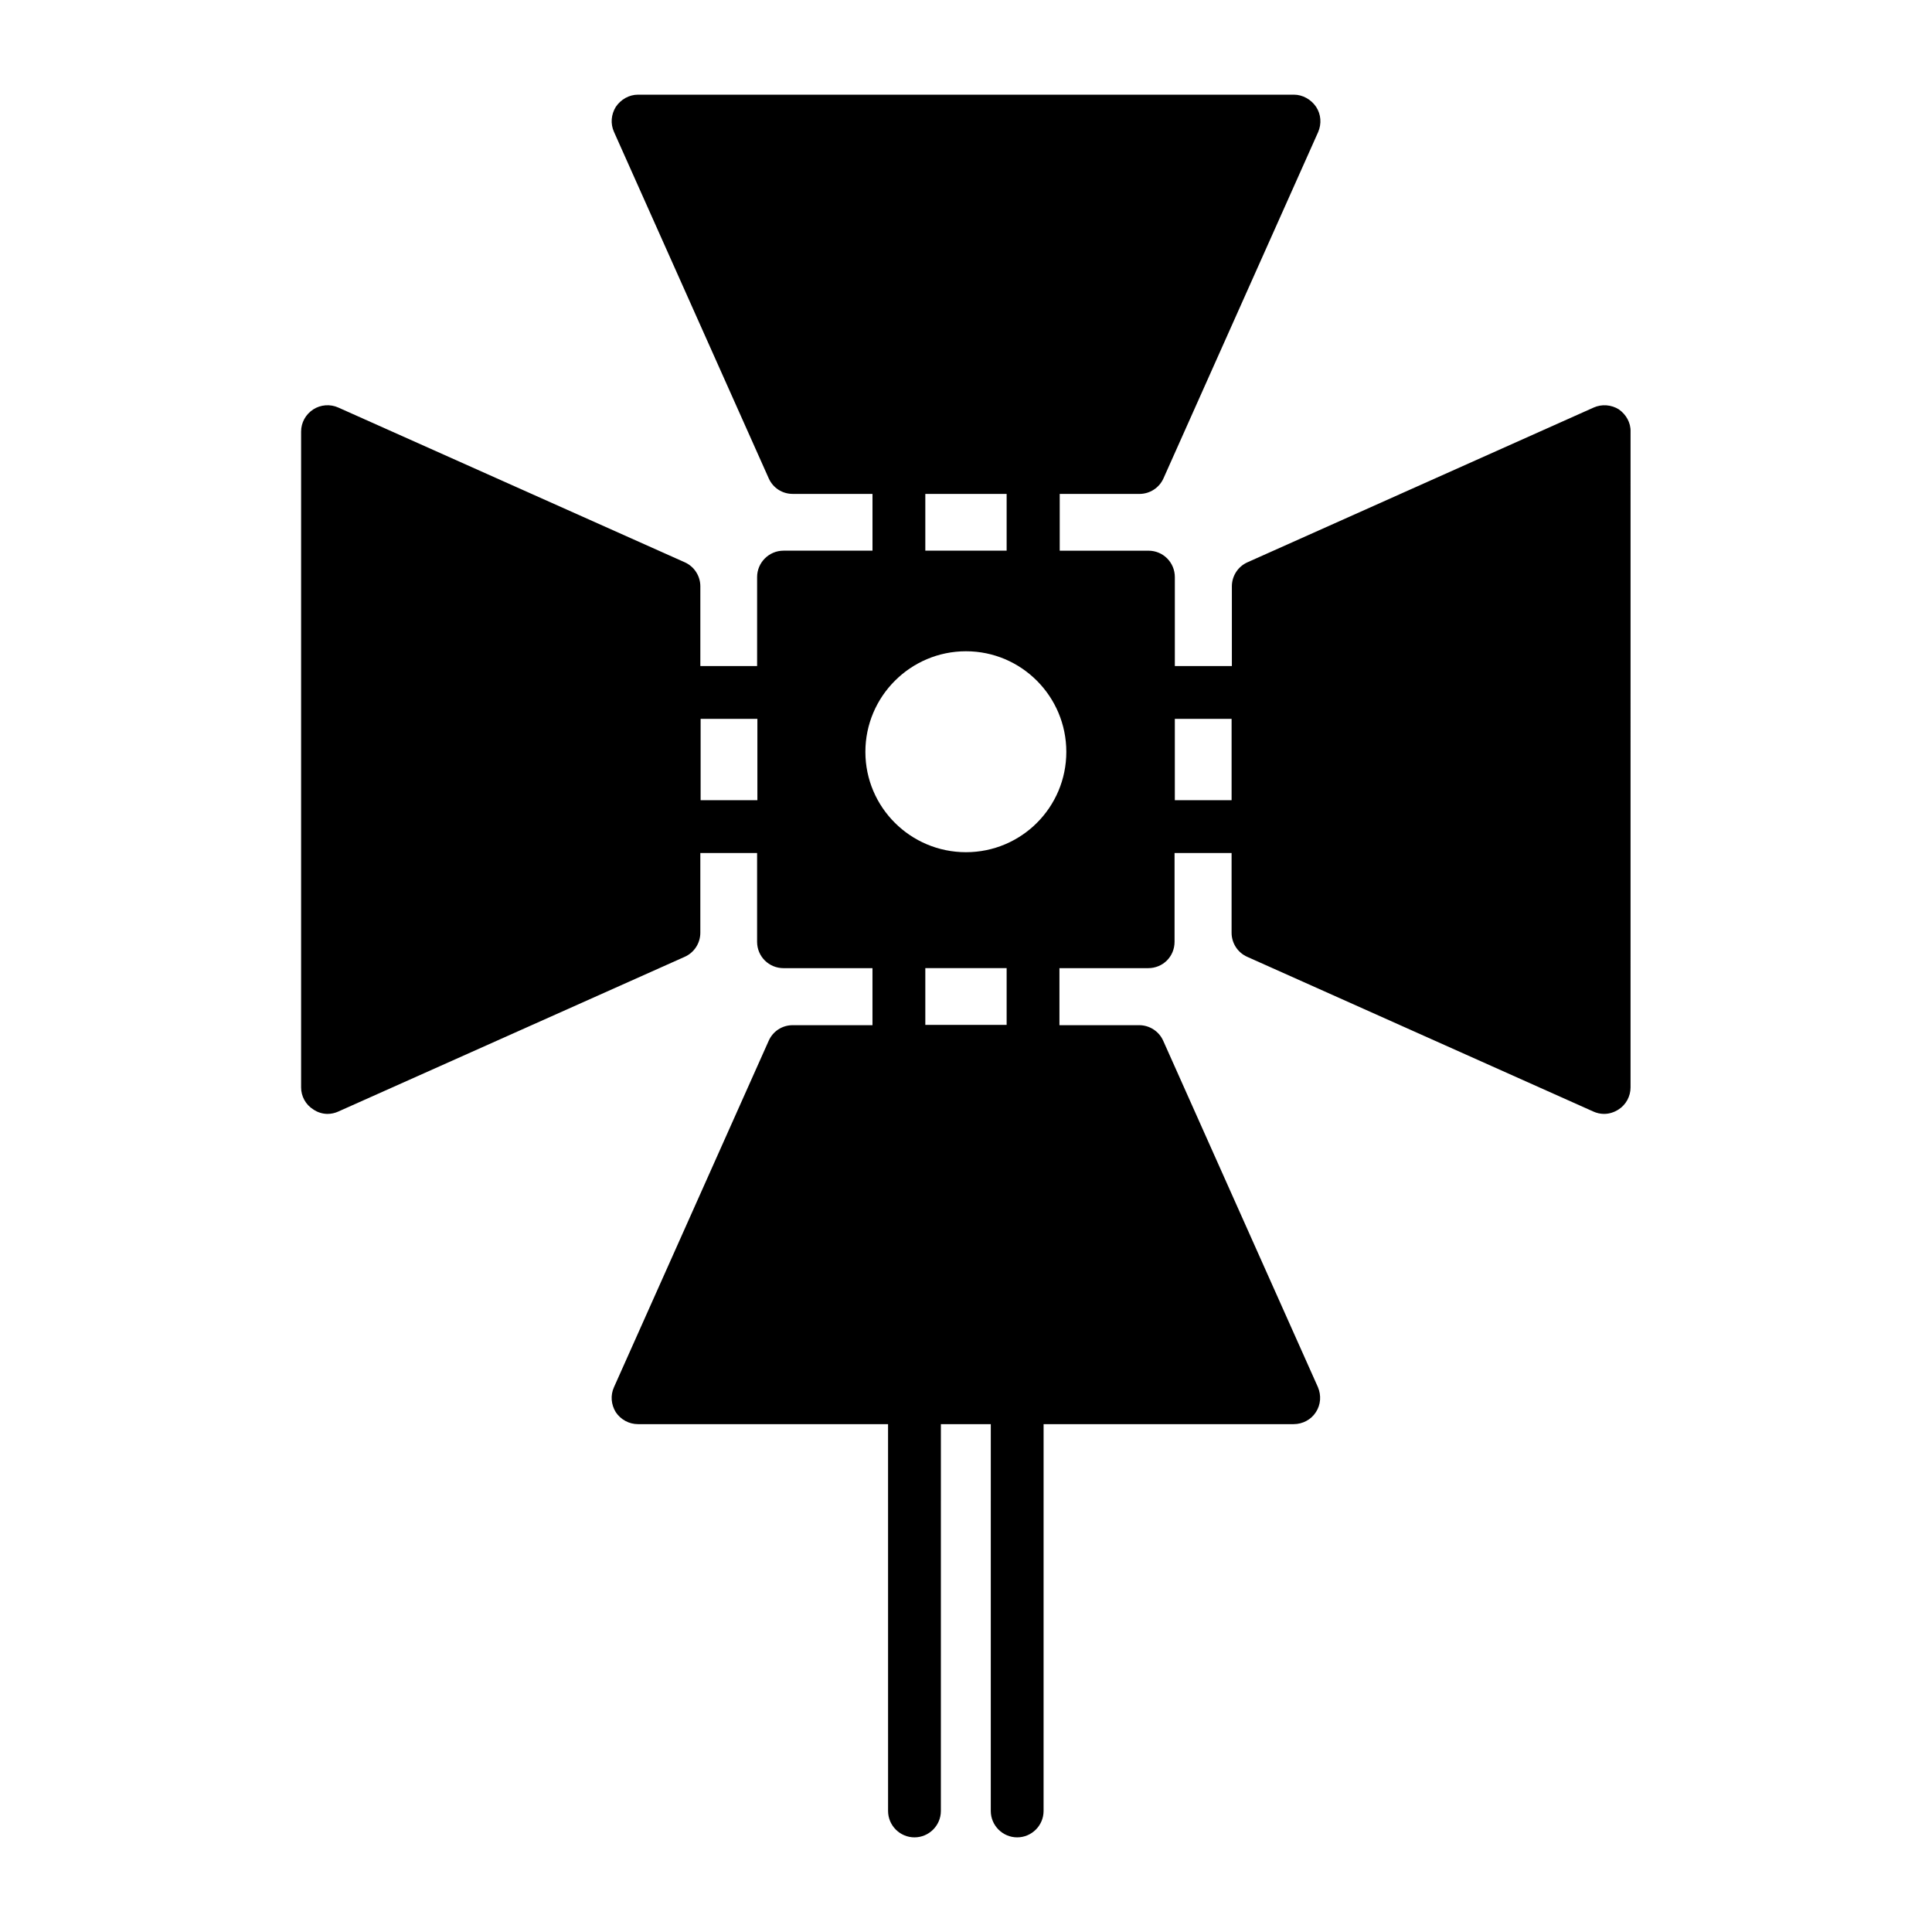 <?xml version="1.0" encoding="UTF-8"?>
<!-- Uploaded to: SVG Repo, www.svgrepo.com, Generator: SVG Repo Mixer Tools -->
<svg fill="#000000" width="800px" height="800px" version="1.1" viewBox="144 144 512 512" xmlns="http://www.w3.org/2000/svg">
 <path d="m573.04 252.5c-2.027-1.258-4.547-1.469-6.719-0.488l-91.734 41.004c-2.519 1.121-4.129 3.637-4.129 6.367v21.133h-15.113v-23.582c0-3.848-3.078-6.996-6.996-6.996h-23.512v-15.043h21.133c2.731 0 5.246-1.609 6.367-4.129l41.004-91.805c0.91-2.168 0.77-4.617-0.559-6.648-1.332-1.965-3.57-3.223-5.879-3.223h-173.82c-2.379 0-4.547 1.258-5.879 3.219-1.258 2.027-1.469 4.477-0.488 6.648l41.004 91.805c1.121 2.519 3.57 4.129 6.367 4.129h21.133v15.043h-23.582c-3.848 0-6.996 3.148-6.996 6.996v23.582h-15.043v-21.133c0-2.731-1.609-5.246-4.129-6.367l-91.805-41.004c-2.168-0.98-4.688-0.77-6.648 0.488-2.027 1.328-3.219 3.5-3.219 5.879v173.82c0 2.309 1.191 4.547 3.219 5.809 1.121 0.77 2.449 1.191 3.777 1.191 0.98 0 1.961-0.211 2.867-0.629l91.805-41.004c2.519-1.121 4.129-3.637 4.129-6.367v-21.133h15.043v23.512c0 3.918 3.148 6.996 6.996 6.996h23.582v15.113h-21.133c-2.801 0-5.246 1.609-6.367 4.129l-41.004 91.805c-0.98 2.168-0.77 4.617 0.488 6.648 1.328 1.961 3.5 3.148 5.879 3.148h66.266l0.004 102.51c0 3.848 3.148 6.996 6.996 6.996 3.848 0 6.996-3.148 6.996-6.996l0.004-102.51h13.227l-0.004 102.51c0 3.848 3.148 6.996 6.996 6.996 3.848 0 6.996-3.148 6.996-6.996l0.004-102.51h66.266c2.379 0 4.617-1.191 5.879-3.148 1.328-2.027 1.469-4.477 0.559-6.648l-41.004-91.805c-1.121-2.519-3.637-4.129-6.367-4.129h-21.133v-15.113h23.512c3.918 0 6.996-3.078 6.996-6.996v-23.512h15.113v21.133c0 2.731 1.609 5.246 4.129 6.367l91.734 41.004c0.91 0.418 1.891 0.629 2.867 0.629 1.328 0 2.66-0.418 3.848-1.191 1.961-1.258 3.148-3.5 3.148-5.809l0.004-173.81c0.07-2.379-1.188-4.547-3.078-5.875zm-162.27 148.06v15.043h-21.551v-15.043zm-21.551-125.67h21.551v15.043h-21.551zm-59.547 81.168v-21.551h15.043v21.551zm70.324 13.785c-14.695 0-26.66-11.895-26.66-26.59s11.965-26.66 26.66-26.66 26.59 11.965 26.59 26.66-11.898 26.59-26.59 26.59zm70.391-13.785h-15.043v-21.551h15.043z"/>
</svg>